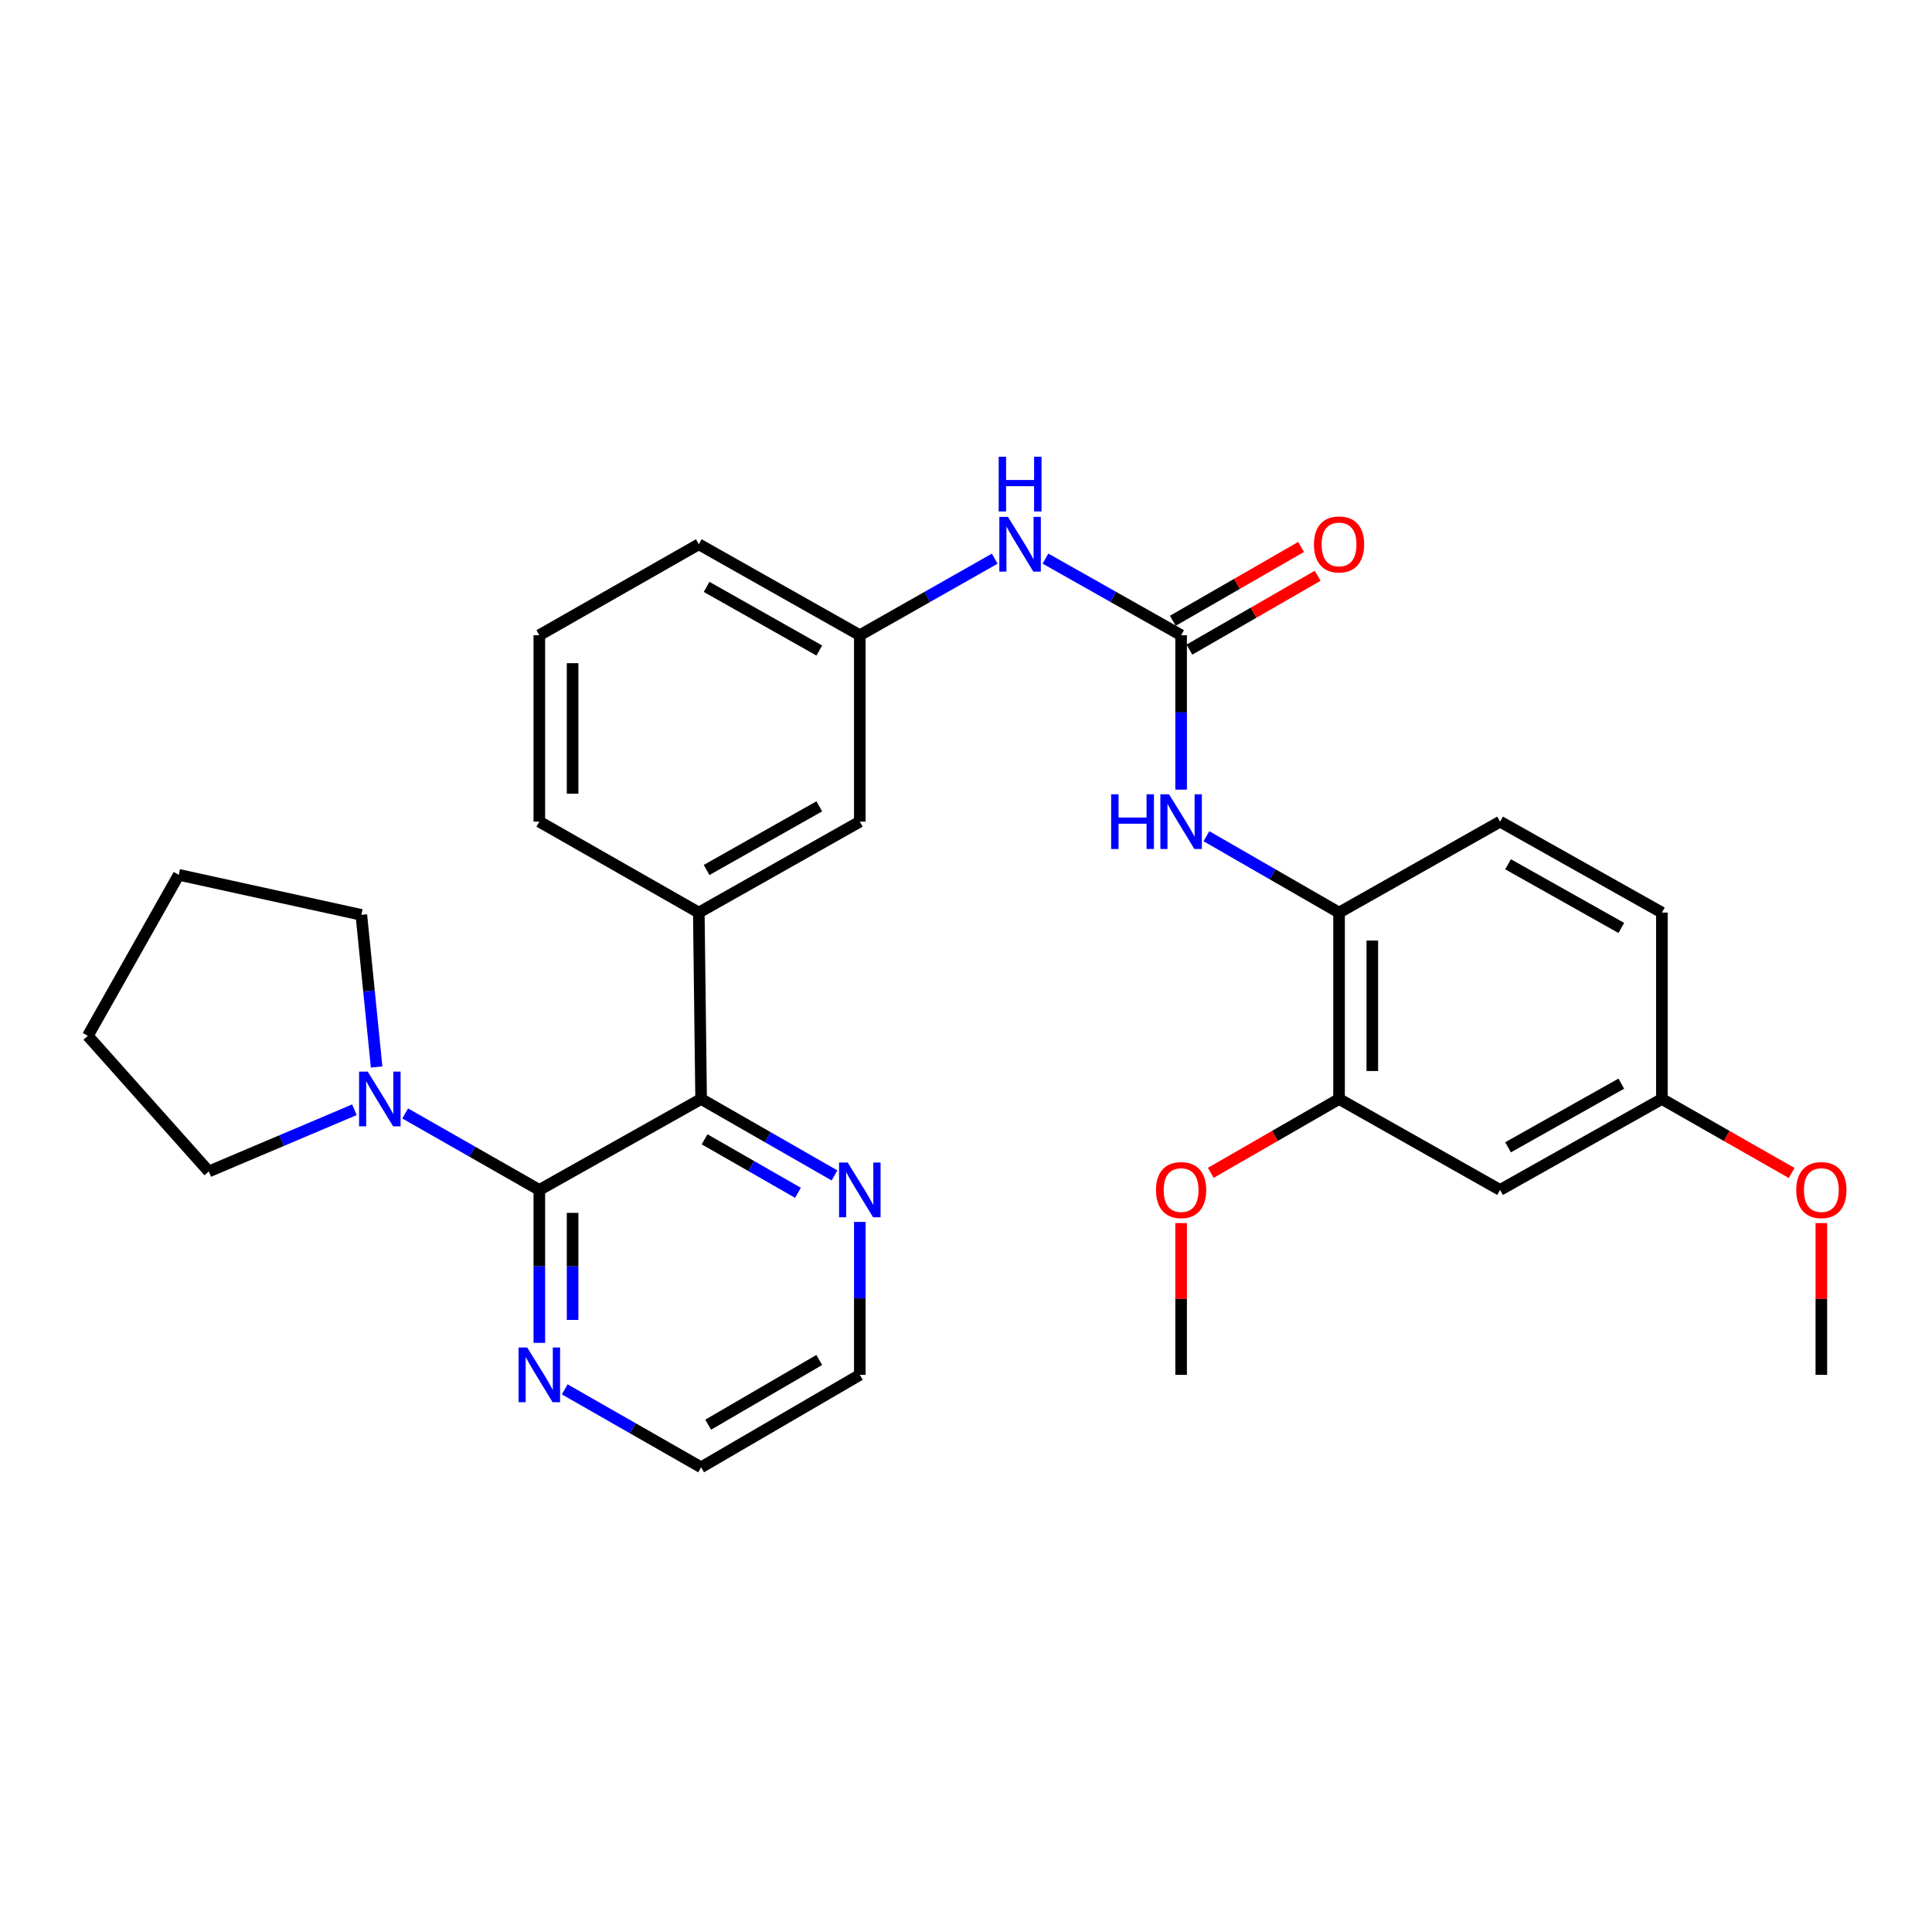 <?xml version='1.0' encoding='iso-8859-1'?>
<svg version='1.1' baseProfile='full'
              xmlns='http://www.w3.org/2000/svg'
                      xmlns:rdkit='http://www.rdkit.org/xml'
                      xmlns:xlink='http://www.w3.org/1999/xlink'
                  xml:space='preserve'
width='1000px' height='1000px' viewBox='0 0 1000 1000'>
<!-- END OF HEADER -->
<rect style='opacity:1.0;fill:#FFFFFF;stroke:none' width='1000' height='1000' x='0' y='0'> </rect>
<path class='bond-0' d='M 279.155,615.906 L 362.896,568.833' style='fill:none;fill-rule:evenodd;stroke:#000000;stroke-width:6px;stroke-linecap:butt;stroke-linejoin:miter;stroke-opacity:1' />
<path class='bond-2' d='M 279.155,615.906 L 244.436,596.109' style='fill:none;fill-rule:evenodd;stroke:#000000;stroke-width:6px;stroke-linecap:butt;stroke-linejoin:miter;stroke-opacity:1' />
<path class='bond-2' d='M 244.436,596.109 L 209.716,576.311' style='fill:none;fill-rule:evenodd;stroke:#0000FF;stroke-width:6px;stroke-linecap:butt;stroke-linejoin:miter;stroke-opacity:1' />
<path class='bond-8' d='M 279.155,615.906 L 279.155,655.486' style='fill:none;fill-rule:evenodd;stroke:#000000;stroke-width:6px;stroke-linecap:butt;stroke-linejoin:miter;stroke-opacity:1' />
<path class='bond-8' d='M 279.155,655.486 L 279.155,695.067' style='fill:none;fill-rule:evenodd;stroke:#0000FF;stroke-width:6px;stroke-linecap:butt;stroke-linejoin:miter;stroke-opacity:1' />
<path class='bond-8' d='M 296.37,627.78 L 296.37,655.486' style='fill:none;fill-rule:evenodd;stroke:#000000;stroke-width:6px;stroke-linecap:butt;stroke-linejoin:miter;stroke-opacity:1' />
<path class='bond-8' d='M 296.37,655.486 L 296.37,683.193' style='fill:none;fill-rule:evenodd;stroke:#0000FF;stroke-width:6px;stroke-linecap:butt;stroke-linejoin:miter;stroke-opacity:1' />
<path class='bond-4' d='M 362.896,568.833 L 361.7,472.353' style='fill:none;fill-rule:evenodd;stroke:#000000;stroke-width:6px;stroke-linecap:butt;stroke-linejoin:miter;stroke-opacity:1' />
<path class='bond-10' d='M 362.896,568.833 L 397.414,588.614' style='fill:none;fill-rule:evenodd;stroke:#000000;stroke-width:6px;stroke-linecap:butt;stroke-linejoin:miter;stroke-opacity:1' />
<path class='bond-10' d='M 397.414,588.614 L 431.932,608.395' style='fill:none;fill-rule:evenodd;stroke:#0000FF;stroke-width:6px;stroke-linecap:butt;stroke-linejoin:miter;stroke-opacity:1' />
<path class='bond-10' d='M 364.692,589.703 L 388.855,603.55' style='fill:none;fill-rule:evenodd;stroke:#000000;stroke-width:6px;stroke-linecap:butt;stroke-linejoin:miter;stroke-opacity:1' />
<path class='bond-10' d='M 388.855,603.55 L 413.018,617.396' style='fill:none;fill-rule:evenodd;stroke:#0000FF;stroke-width:6px;stroke-linecap:butt;stroke-linejoin:miter;stroke-opacity:1' />
<path class='bond-1' d='M 611.344,328.782 L 576.236,308.958' style='fill:none;fill-rule:evenodd;stroke:#000000;stroke-width:6px;stroke-linecap:butt;stroke-linejoin:miter;stroke-opacity:1' />
<path class='bond-1' d='M 576.236,308.958 L 541.128,289.134' style='fill:none;fill-rule:evenodd;stroke:#0000FF;stroke-width:6px;stroke-linecap:butt;stroke-linejoin:miter;stroke-opacity:1' />
<path class='bond-3' d='M 611.344,328.782 L 611.344,368.745' style='fill:none;fill-rule:evenodd;stroke:#000000;stroke-width:6px;stroke-linecap:butt;stroke-linejoin:miter;stroke-opacity:1' />
<path class='bond-3' d='M 611.344,368.745 L 611.344,408.708' style='fill:none;fill-rule:evenodd;stroke:#0000FF;stroke-width:6px;stroke-linecap:butt;stroke-linejoin:miter;stroke-opacity:1' />
<path class='bond-12' d='M 615.638,336.241 L 648.835,317.13' style='fill:none;fill-rule:evenodd;stroke:#000000;stroke-width:6px;stroke-linecap:butt;stroke-linejoin:miter;stroke-opacity:1' />
<path class='bond-12' d='M 648.835,317.13 L 682.031,298.019' style='fill:none;fill-rule:evenodd;stroke:#FF0000;stroke-width:6px;stroke-linecap:butt;stroke-linejoin:miter;stroke-opacity:1' />
<path class='bond-12' d='M 607.05,321.322 L 640.246,302.211' style='fill:none;fill-rule:evenodd;stroke:#000000;stroke-width:6px;stroke-linecap:butt;stroke-linejoin:miter;stroke-opacity:1' />
<path class='bond-12' d='M 640.246,302.211 L 673.443,283.1' style='fill:none;fill-rule:evenodd;stroke:#FF0000;stroke-width:6px;stroke-linecap:butt;stroke-linejoin:miter;stroke-opacity:1' />
<path class='bond-18' d='M 183.457,574.401 L 145.763,590.372' style='fill:none;fill-rule:evenodd;stroke:#0000FF;stroke-width:6px;stroke-linecap:butt;stroke-linejoin:miter;stroke-opacity:1' />
<path class='bond-18' d='M 145.763,590.372 L 108.069,606.342' style='fill:none;fill-rule:evenodd;stroke:#000000;stroke-width:6px;stroke-linecap:butt;stroke-linejoin:miter;stroke-opacity:1' />
<path class='bond-19' d='M 194.938,552.278 L 190.982,512.909' style='fill:none;fill-rule:evenodd;stroke:#0000FF;stroke-width:6px;stroke-linecap:butt;stroke-linejoin:miter;stroke-opacity:1' />
<path class='bond-19' d='M 190.982,512.909 L 187.027,473.539' style='fill:none;fill-rule:evenodd;stroke:#000000;stroke-width:6px;stroke-linecap:butt;stroke-linejoin:miter;stroke-opacity:1' />
<path class='bond-5' d='M 624.442,432.822 L 658.769,452.588' style='fill:none;fill-rule:evenodd;stroke:#0000FF;stroke-width:6px;stroke-linecap:butt;stroke-linejoin:miter;stroke-opacity:1' />
<path class='bond-5' d='M 658.769,452.588 L 693.095,472.353' style='fill:none;fill-rule:evenodd;stroke:#000000;stroke-width:6px;stroke-linecap:butt;stroke-linejoin:miter;stroke-opacity:1' />
<path class='bond-11' d='M 361.7,472.353 L 445.039,425.28' style='fill:none;fill-rule:evenodd;stroke:#000000;stroke-width:6px;stroke-linecap:butt;stroke-linejoin:miter;stroke-opacity:1' />
<path class='bond-11' d='M 365.735,450.303 L 424.072,417.352' style='fill:none;fill-rule:evenodd;stroke:#000000;stroke-width:6px;stroke-linecap:butt;stroke-linejoin:miter;stroke-opacity:1' />
<path class='bond-20' d='M 361.7,472.353 L 279.155,425.28' style='fill:none;fill-rule:evenodd;stroke:#000000;stroke-width:6px;stroke-linecap:butt;stroke-linejoin:miter;stroke-opacity:1' />
<path class='bond-6' d='M 693.095,472.353 L 693.095,568.833' style='fill:none;fill-rule:evenodd;stroke:#000000;stroke-width:6px;stroke-linecap:butt;stroke-linejoin:miter;stroke-opacity:1' />
<path class='bond-6' d='M 710.31,486.825 L 710.31,554.361' style='fill:none;fill-rule:evenodd;stroke:#000000;stroke-width:6px;stroke-linecap:butt;stroke-linejoin:miter;stroke-opacity:1' />
<path class='bond-14' d='M 693.095,472.353 L 776.444,425.28' style='fill:none;fill-rule:evenodd;stroke:#000000;stroke-width:6px;stroke-linecap:butt;stroke-linejoin:miter;stroke-opacity:1' />
<path class='bond-9' d='M 693.095,568.833 L 776.444,615.906' style='fill:none;fill-rule:evenodd;stroke:#000000;stroke-width:6px;stroke-linecap:butt;stroke-linejoin:miter;stroke-opacity:1' />
<path class='bond-17' d='M 693.095,568.833 L 659.899,587.947' style='fill:none;fill-rule:evenodd;stroke:#000000;stroke-width:6px;stroke-linecap:butt;stroke-linejoin:miter;stroke-opacity:1' />
<path class='bond-17' d='M 659.899,587.947 L 626.702,607.062' style='fill:none;fill-rule:evenodd;stroke:#FF0000;stroke-width:6px;stroke-linecap:butt;stroke-linejoin:miter;stroke-opacity:1' />
<path class='bond-7' d='M 514.871,289.164 L 479.955,308.973' style='fill:none;fill-rule:evenodd;stroke:#0000FF;stroke-width:6px;stroke-linecap:butt;stroke-linejoin:miter;stroke-opacity:1' />
<path class='bond-7' d='M 479.955,308.973 L 445.039,328.782' style='fill:none;fill-rule:evenodd;stroke:#000000;stroke-width:6px;stroke-linecap:butt;stroke-linejoin:miter;stroke-opacity:1' />
<path class='bond-23' d='M 292.306,719.134 L 327.601,739.301' style='fill:none;fill-rule:evenodd;stroke:#0000FF;stroke-width:6px;stroke-linecap:butt;stroke-linejoin:miter;stroke-opacity:1' />
<path class='bond-23' d='M 327.601,739.301 L 362.896,759.468' style='fill:none;fill-rule:evenodd;stroke:#000000;stroke-width:6px;stroke-linecap:butt;stroke-linejoin:miter;stroke-opacity:1' />
<path class='bond-33' d='M 776.444,615.906 L 860.184,568.833' style='fill:none;fill-rule:evenodd;stroke:#000000;stroke-width:6px;stroke-linecap:butt;stroke-linejoin:miter;stroke-opacity:1' />
<path class='bond-33' d='M 780.569,593.838 L 839.188,560.887' style='fill:none;fill-rule:evenodd;stroke:#000000;stroke-width:6px;stroke-linecap:butt;stroke-linejoin:miter;stroke-opacity:1' />
<path class='bond-30' d='M 445.039,632.459 L 445.039,672.039' style='fill:none;fill-rule:evenodd;stroke:#0000FF;stroke-width:6px;stroke-linecap:butt;stroke-linejoin:miter;stroke-opacity:1' />
<path class='bond-30' d='M 445.039,672.039 L 445.039,711.62' style='fill:none;fill-rule:evenodd;stroke:#000000;stroke-width:6px;stroke-linecap:butt;stroke-linejoin:miter;stroke-opacity:1' />
<path class='bond-13' d='M 445.039,425.28 L 445.039,328.782' style='fill:none;fill-rule:evenodd;stroke:#000000;stroke-width:6px;stroke-linecap:butt;stroke-linejoin:miter;stroke-opacity:1' />
<path class='bond-32' d='M 445.039,328.782 L 361.7,281.718' style='fill:none;fill-rule:evenodd;stroke:#000000;stroke-width:6px;stroke-linecap:butt;stroke-linejoin:miter;stroke-opacity:1' />
<path class='bond-32' d='M 424.073,336.712 L 365.736,303.767' style='fill:none;fill-rule:evenodd;stroke:#000000;stroke-width:6px;stroke-linecap:butt;stroke-linejoin:miter;stroke-opacity:1' />
<path class='bond-16' d='M 776.444,425.28 L 860.184,472.353' style='fill:none;fill-rule:evenodd;stroke:#000000;stroke-width:6px;stroke-linecap:butt;stroke-linejoin:miter;stroke-opacity:1' />
<path class='bond-16' d='M 780.569,447.348 L 839.188,480.299' style='fill:none;fill-rule:evenodd;stroke:#000000;stroke-width:6px;stroke-linecap:butt;stroke-linejoin:miter;stroke-opacity:1' />
<path class='bond-15' d='M 860.184,568.833 L 860.184,472.353' style='fill:none;fill-rule:evenodd;stroke:#000000;stroke-width:6px;stroke-linecap:butt;stroke-linejoin:miter;stroke-opacity:1' />
<path class='bond-21' d='M 860.184,568.833 L 893.769,587.985' style='fill:none;fill-rule:evenodd;stroke:#000000;stroke-width:6px;stroke-linecap:butt;stroke-linejoin:miter;stroke-opacity:1' />
<path class='bond-21' d='M 893.769,587.985 L 927.354,607.137' style='fill:none;fill-rule:evenodd;stroke:#FF0000;stroke-width:6px;stroke-linecap:butt;stroke-linejoin:miter;stroke-opacity:1' />
<path class='bond-26' d='M 611.344,633.059 L 611.344,672.339' style='fill:none;fill-rule:evenodd;stroke:#FF0000;stroke-width:6px;stroke-linecap:butt;stroke-linejoin:miter;stroke-opacity:1' />
<path class='bond-26' d='M 611.344,672.339 L 611.344,711.62' style='fill:none;fill-rule:evenodd;stroke:#000000;stroke-width:6px;stroke-linecap:butt;stroke-linejoin:miter;stroke-opacity:1' />
<path class='bond-29' d='M 108.069,606.342 L 45.455,536.144' style='fill:none;fill-rule:evenodd;stroke:#000000;stroke-width:6px;stroke-linecap:butt;stroke-linejoin:miter;stroke-opacity:1' />
<path class='bond-28' d='M 187.027,473.539 L 92.518,452.805' style='fill:none;fill-rule:evenodd;stroke:#000000;stroke-width:6px;stroke-linecap:butt;stroke-linejoin:miter;stroke-opacity:1' />
<path class='bond-22' d='M 279.155,425.28 L 279.155,328.782' style='fill:none;fill-rule:evenodd;stroke:#000000;stroke-width:6px;stroke-linecap:butt;stroke-linejoin:miter;stroke-opacity:1' />
<path class='bond-22' d='M 296.37,410.805 L 296.37,343.256' style='fill:none;fill-rule:evenodd;stroke:#000000;stroke-width:6px;stroke-linecap:butt;stroke-linejoin:miter;stroke-opacity:1' />
<path class='bond-27' d='M 942.729,633.059 L 942.729,672.339' style='fill:none;fill-rule:evenodd;stroke:#FF0000;stroke-width:6px;stroke-linecap:butt;stroke-linejoin:miter;stroke-opacity:1' />
<path class='bond-27' d='M 942.729,672.339 L 942.729,711.62' style='fill:none;fill-rule:evenodd;stroke:#000000;stroke-width:6px;stroke-linecap:butt;stroke-linejoin:miter;stroke-opacity:1' />
<path class='bond-25' d='M 279.155,328.782 L 361.7,281.718' style='fill:none;fill-rule:evenodd;stroke:#000000;stroke-width:6px;stroke-linecap:butt;stroke-linejoin:miter;stroke-opacity:1' />
<path class='bond-24' d='M 362.896,759.468 L 445.039,711.62' style='fill:none;fill-rule:evenodd;stroke:#000000;stroke-width:6px;stroke-linecap:butt;stroke-linejoin:miter;stroke-opacity:1' />
<path class='bond-24' d='M 366.553,737.415 L 424.053,703.922' style='fill:none;fill-rule:evenodd;stroke:#000000;stroke-width:6px;stroke-linecap:butt;stroke-linejoin:miter;stroke-opacity:1' />
<path class='bond-31' d='M 92.518,452.805 L 45.455,536.144' style='fill:none;fill-rule:evenodd;stroke:#000000;stroke-width:6px;stroke-linecap:butt;stroke-linejoin:miter;stroke-opacity:1' />
<path  class='atom-3' d='M 190.341 554.673
L 199.621 569.673
Q 200.541 571.153, 202.021 573.833
Q 203.501 576.513, 203.581 576.673
L 203.581 554.673
L 207.341 554.673
L 207.341 582.993
L 203.461 582.993
L 193.501 566.593
Q 192.341 564.673, 191.101 562.473
Q 189.901 560.273, 189.541 559.593
L 189.541 582.993
L 185.861 582.993
L 185.861 554.673
L 190.341 554.673
' fill='#0000FF'/>
<path  class='atom-4' d='M 575.124 411.12
L 578.964 411.12
L 578.964 423.16
L 593.444 423.16
L 593.444 411.12
L 597.284 411.12
L 597.284 439.44
L 593.444 439.44
L 593.444 426.36
L 578.964 426.36
L 578.964 439.44
L 575.124 439.44
L 575.124 411.12
' fill='#0000FF'/>
<path  class='atom-4' d='M 605.084 411.12
L 614.364 426.12
Q 615.284 427.6, 616.764 430.28
Q 618.244 432.96, 618.324 433.12
L 618.324 411.12
L 622.084 411.12
L 622.084 439.44
L 618.204 439.44
L 608.244 423.04
Q 607.084 421.12, 605.844 418.92
Q 604.644 416.72, 604.284 416.04
L 604.284 439.44
L 600.604 439.44
L 600.604 411.12
L 605.084 411.12
' fill='#0000FF'/>
<path  class='atom-8' d='M 521.736 267.558
L 531.016 282.558
Q 531.936 284.038, 533.416 286.718
Q 534.896 289.398, 534.976 289.558
L 534.976 267.558
L 538.736 267.558
L 538.736 295.878
L 534.856 295.878
L 524.896 279.478
Q 523.736 277.558, 522.496 275.358
Q 521.296 273.158, 520.936 272.478
L 520.936 295.878
L 517.256 295.878
L 517.256 267.558
L 521.736 267.558
' fill='#0000FF'/>
<path  class='atom-8' d='M 516.916 236.406
L 520.756 236.406
L 520.756 248.446
L 535.236 248.446
L 535.236 236.406
L 539.076 236.406
L 539.076 264.726
L 535.236 264.726
L 535.236 251.646
L 520.756 251.646
L 520.756 264.726
L 516.916 264.726
L 516.916 236.406
' fill='#0000FF'/>
<path  class='atom-9' d='M 272.895 697.46
L 282.175 712.46
Q 283.095 713.94, 284.575 716.62
Q 286.055 719.3, 286.135 719.46
L 286.135 697.46
L 289.895 697.46
L 289.895 725.78
L 286.015 725.78
L 276.055 709.38
Q 274.895 707.46, 273.655 705.26
Q 272.455 703.06, 272.095 702.38
L 272.095 725.78
L 268.415 725.78
L 268.415 697.46
L 272.895 697.46
' fill='#0000FF'/>
<path  class='atom-11' d='M 438.779 601.746
L 448.059 616.746
Q 448.979 618.226, 450.459 620.906
Q 451.939 623.586, 452.019 623.746
L 452.019 601.746
L 455.779 601.746
L 455.779 630.066
L 451.899 630.066
L 441.939 613.666
Q 440.779 611.746, 439.539 609.546
Q 438.339 607.346, 437.979 606.666
L 437.979 630.066
L 434.299 630.066
L 434.299 601.746
L 438.779 601.746
' fill='#0000FF'/>
<path  class='atom-13' d='M 680.095 281.798
Q 680.095 274.998, 683.455 271.198
Q 686.815 267.398, 693.095 267.398
Q 699.375 267.398, 702.735 271.198
Q 706.095 274.998, 706.095 281.798
Q 706.095 288.678, 702.695 292.598
Q 699.295 296.478, 693.095 296.478
Q 686.855 296.478, 683.455 292.598
Q 680.095 288.718, 680.095 281.798
M 693.095 293.278
Q 697.415 293.278, 699.735 290.398
Q 702.095 287.478, 702.095 281.798
Q 702.095 276.238, 699.735 273.438
Q 697.415 270.598, 693.095 270.598
Q 688.775 270.598, 686.415 273.398
Q 684.095 276.198, 684.095 281.798
Q 684.095 287.518, 686.415 290.398
Q 688.775 293.278, 693.095 293.278
' fill='#FF0000'/>
<path  class='atom-18' d='M 598.344 615.986
Q 598.344 609.186, 601.704 605.386
Q 605.064 601.586, 611.344 601.586
Q 617.624 601.586, 620.984 605.386
Q 624.344 609.186, 624.344 615.986
Q 624.344 622.866, 620.944 626.786
Q 617.544 630.666, 611.344 630.666
Q 605.104 630.666, 601.704 626.786
Q 598.344 622.906, 598.344 615.986
M 611.344 627.466
Q 615.664 627.466, 617.984 624.586
Q 620.344 621.666, 620.344 615.986
Q 620.344 610.426, 617.984 607.626
Q 615.664 604.786, 611.344 604.786
Q 607.024 604.786, 604.664 607.586
Q 602.344 610.386, 602.344 615.986
Q 602.344 621.706, 604.664 624.586
Q 607.024 627.466, 611.344 627.466
' fill='#FF0000'/>
<path  class='atom-22' d='M 929.729 615.986
Q 929.729 609.186, 933.089 605.386
Q 936.449 601.586, 942.729 601.586
Q 949.009 601.586, 952.369 605.386
Q 955.729 609.186, 955.729 615.986
Q 955.729 622.866, 952.329 626.786
Q 948.929 630.666, 942.729 630.666
Q 936.489 630.666, 933.089 626.786
Q 929.729 622.906, 929.729 615.986
M 942.729 627.466
Q 947.049 627.466, 949.369 624.586
Q 951.729 621.666, 951.729 615.986
Q 951.729 610.426, 949.369 607.626
Q 947.049 604.786, 942.729 604.786
Q 938.409 604.786, 936.049 607.586
Q 933.729 610.386, 933.729 615.986
Q 933.729 621.706, 936.049 624.586
Q 938.409 627.466, 942.729 627.466
' fill='#FF0000'/>
</svg>
